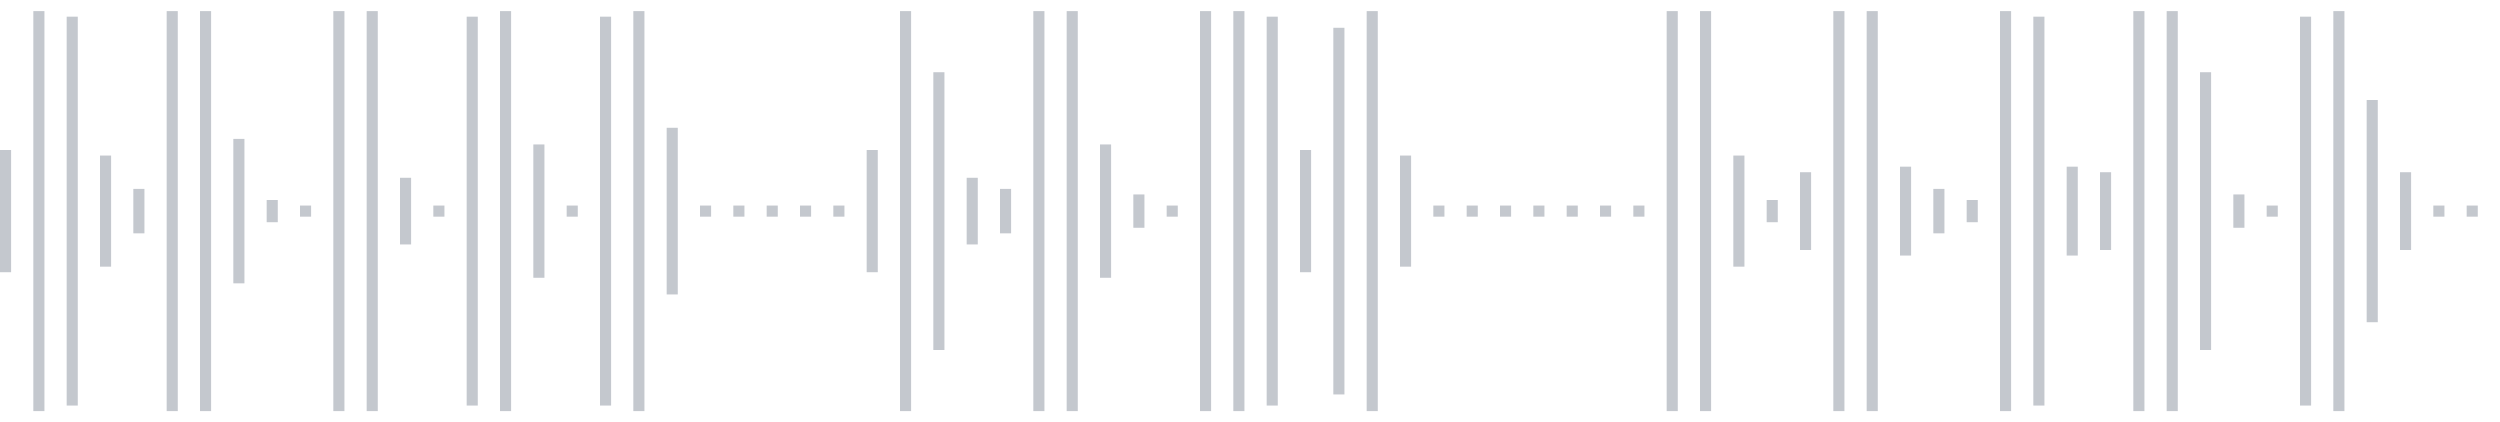 <svg xmlns="http://www.w3.org/2000/svg" xmlns:xlink="http://www.w3/org/1999/xlink" viewBox="0 0 225 38" preserveAspectRatio="none" width="100%" height="100%" fill="#C4C8CE"><g id="waveform-20161c6d-522f-4b8a-a0f0-e60bb512da85"><rect x="0" y="13.5" width="1" height="11"/><rect x="3" y="1.0" width="1" height="36"/><rect x="6" y="1.5" width="1" height="35"/><rect x="9" y="14.0" width="1" height="10"/><rect x="12" y="17.0" width="1" height="4"/><rect x="15" y="1.0" width="1" height="36"/><rect x="18" y="1.0" width="1" height="36"/><rect x="21" y="12.5" width="1" height="13"/><rect x="24" y="18.0" width="1" height="2"/><rect x="27" y="18.5" width="1" height="1"/><rect x="30" y="1.0" width="1" height="36"/><rect x="33" y="1.0" width="1" height="36"/><rect x="36" y="16.0" width="1" height="6"/><rect x="39" y="18.5" width="1" height="1"/><rect x="42" y="1.5" width="1" height="35"/><rect x="45" y="1.0" width="1" height="36"/><rect x="48" y="13.0" width="1" height="12"/><rect x="51" y="18.5" width="1" height="1"/><rect x="54" y="1.5" width="1" height="35"/><rect x="57" y="1.0" width="1" height="36"/><rect x="60" y="11.5" width="1" height="15"/><rect x="63" y="18.5" width="1" height="1"/><rect x="66" y="18.5" width="1" height="1"/><rect x="69" y="18.5" width="1" height="1"/><rect x="72" y="18.5" width="1" height="1"/><rect x="75" y="18.5" width="1" height="1"/><rect x="78" y="13.5" width="1" height="11"/><rect x="81" y="1.0" width="1" height="36"/><rect x="84" y="6.5" width="1" height="25"/><rect x="87" y="16.0" width="1" height="6"/><rect x="90" y="17.0" width="1" height="4"/><rect x="93" y="1.0" width="1" height="36"/><rect x="96" y="1.0" width="1" height="36"/><rect x="99" y="13.0" width="1" height="12"/><rect x="102" y="17.5" width="1" height="3"/><rect x="105" y="18.5" width="1" height="1"/><rect x="108" y="1.0" width="1" height="36"/><rect x="111" y="1.0" width="1" height="36"/><rect x="114" y="1.5" width="1" height="35"/><rect x="117" y="13.5" width="1" height="11"/><rect x="120" y="2.5" width="1" height="33"/><rect x="123" y="1.0" width="1" height="36"/><rect x="126" y="14.0" width="1" height="10"/><rect x="129" y="18.5" width="1" height="1"/><rect x="132" y="18.5" width="1" height="1"/><rect x="135" y="18.5" width="1" height="1"/><rect x="138" y="18.5" width="1" height="1"/><rect x="141" y="18.5" width="1" height="1"/><rect x="144" y="18.5" width="1" height="1"/><rect x="147" y="18.5" width="1" height="1"/><rect x="150" y="1.0" width="1" height="36"/><rect x="153" y="1.0" width="1" height="36"/><rect x="156" y="14.0" width="1" height="10"/><rect x="159" y="18.0" width="1" height="2"/><rect x="162" y="15.5" width="1" height="7"/><rect x="165" y="1.0" width="1" height="36"/><rect x="168" y="1.0" width="1" height="36"/><rect x="171" y="15.0" width="1" height="8"/><rect x="174" y="17.0" width="1" height="4"/><rect x="177" y="18.0" width="1" height="2"/><rect x="180" y="1.0" width="1" height="36"/><rect x="183" y="1.5" width="1" height="35"/><rect x="186" y="15.0" width="1" height="8"/><rect x="189" y="15.5" width="1" height="7"/><rect x="192" y="1.0" width="1" height="36"/><rect x="195" y="1.0" width="1" height="36"/><rect x="198" y="6.5" width="1" height="25"/><rect x="201" y="17.5" width="1" height="3"/><rect x="204" y="18.5" width="1" height="1"/><rect x="207" y="1.5" width="1" height="35"/><rect x="210" y="1.0" width="1" height="36"/><rect x="213" y="9.0" width="1" height="20"/><rect x="216" y="15.5" width="1" height="7"/><rect x="219" y="18.5" width="1" height="1"/><rect x="222" y="18.5" width="1" height="1"/></g></svg>
